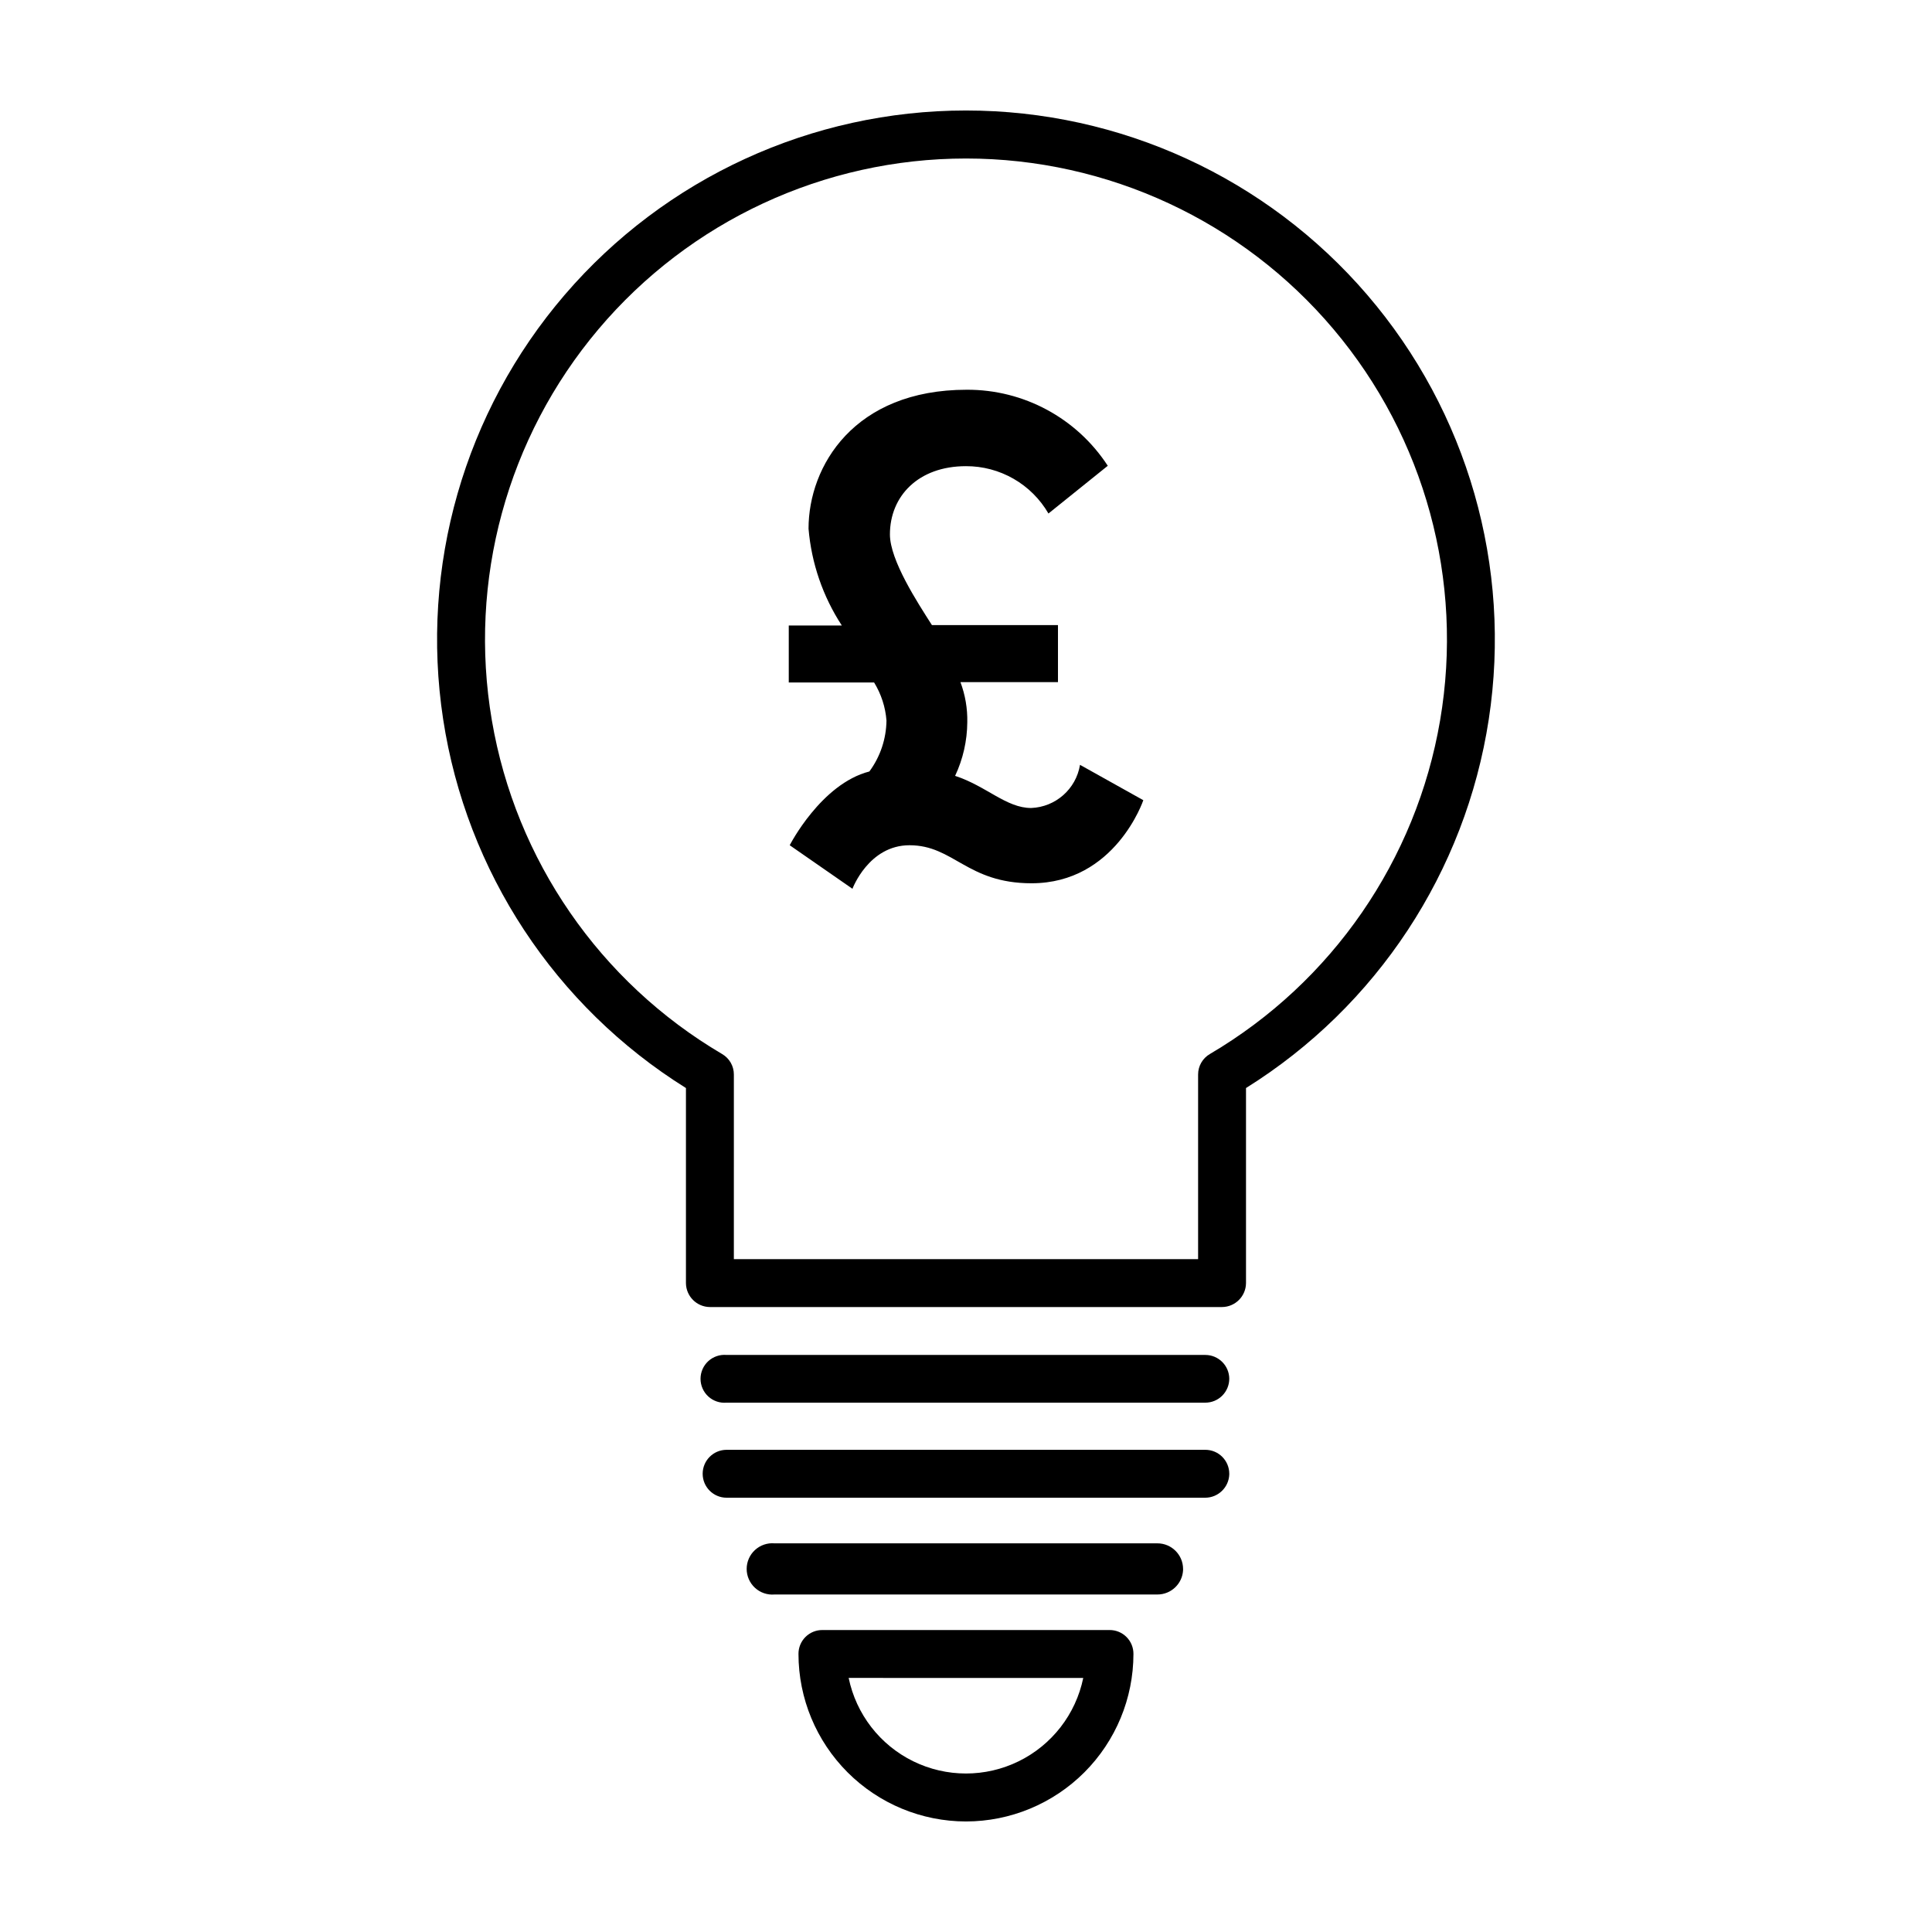 <?xml version="1.0" encoding="UTF-8"?>
<!-- Uploaded to: ICON Repo, www.svgrepo.com, Generator: ICON Repo Mixer Tools -->
<svg fill="#000000" width="800px" height="800px" version="1.1" viewBox="144 144 512 512" xmlns="http://www.w3.org/2000/svg">
 <path d="m467.86 490.38h-135.73c-3.496-0.027-6.32-2.856-6.348-6.348v-51.691c-34.672-21.641-58.172-57.332-64.344-97.734-6.172-40.398 5.598-81.48 32.223-112.48 26.629-31.004 65.461-48.844 106.33-48.844 40.867 0 79.699 17.84 106.33 48.844 26.625 31.004 38.395 72.086 32.223 112.48-6.172 40.402-29.672 76.094-64.34 97.734v51.691c-0.027 3.492-2.856 6.32-6.348 6.348zm-129.38-12.695h123.03v-48.922c-0.008-2.242 1.184-4.32 3.125-5.441 32.367-19.043 54.691-51.395 61.008-88.414 6.32-37.02-4.008-74.941-28.227-103.64s-59.863-45.262-97.418-45.262-73.199 16.559-97.418 45.262-34.547 66.625-28.23 103.64c6.316 37.02 28.641 69.371 61.008 88.414 1.941 1.121 3.137 3.199 3.125 5.441zm131.29 31.691v-0.004c-0.027-3.484-2.863-6.297-6.348-6.297h-126.86c-1.777-0.16-3.535 0.438-4.852 1.637-1.312 1.203-2.062 2.902-2.062 4.688 0 1.781 0.75 3.481 2.062 4.684 1.316 1.203 3.074 1.797 4.852 1.637h126.86c1.684 0 3.297-0.668 4.488-1.859 1.188-1.191 1.859-2.805 1.859-4.488zm0 25.191v-0.004c0-3.508-2.844-6.348-6.348-6.348h-126.86c-3.508 0-6.348 2.84-6.348 6.348 0 3.504 2.84 6.348 6.348 6.348h126.86c3.418-0.023 6.211-2.731 6.348-6.148zm-12.242 25.191v-0.004c-0.027-3.738-3.066-6.754-6.805-6.754h-101.46c-1.898-0.164-3.781 0.477-5.184 1.766-1.402 1.289-2.203 3.106-2.203 5.012s0.801 3.723 2.203 5.012c1.402 1.289 3.285 1.93 5.184 1.766h101.46c3.625 0.004 6.617-2.832 6.805-6.449zm-57.535 66.949c-11.77-0.012-23.051-4.691-31.371-13.012-8.32-8.324-13.004-19.605-13.016-31.371-0.016-1.688 0.652-3.312 1.844-4.504 1.195-1.195 2.816-1.859 4.504-1.844h76.074c1.688-0.016 3.312 0.648 4.504 1.844 1.195 1.191 1.859 2.816 1.844 4.504-0.012 11.766-4.691 23.047-13.012 31.371-8.324 8.32-19.605 13-31.371 13.012zm-31.086-38.039v0.004c1.984 9.613 8.301 17.766 17.113 22.086 8.812 4.32 19.129 4.32 27.941 0 8.812-4.32 15.133-12.473 17.113-22.086zm22.066-279.01h33.402v15.113l-25.844 0.004c1.273 3.394 1.887 7.004 1.812 10.629-0.035 4.914-1.133 9.762-3.227 14.207 8.312 2.719 13.551 8.516 20.152 8.516 6.488-0.25 11.902-5.031 12.949-11.438l16.777 9.371s-7.406 22.016-29.625 22.016c-17.129 0-20.605-10.078-32.344-10.078-10.832 0-15.113 11.539-15.113 11.539l-16.625-11.539s8.312-16.273 21.109-19.547c2.887-3.914 4.473-8.637 4.531-13.5-0.273-3.57-1.398-7.023-3.273-10.078h-22.621v-15.113h14.059c-5.019-7.684-8.047-16.496-8.82-25.645 0-16.625 12.09-36.828 41.918-36.828 15.078-0.074 29.16 7.516 37.383 20.152l-15.719 12.645v0.004c-2.223-3.828-5.41-7.004-9.25-9.207-3.84-2.203-8.188-3.356-12.613-3.34-12.645 0-20.152 7.961-20.152 18.086 0 6.852 7.305 18.039 11.133 24.031z"/>
</svg>